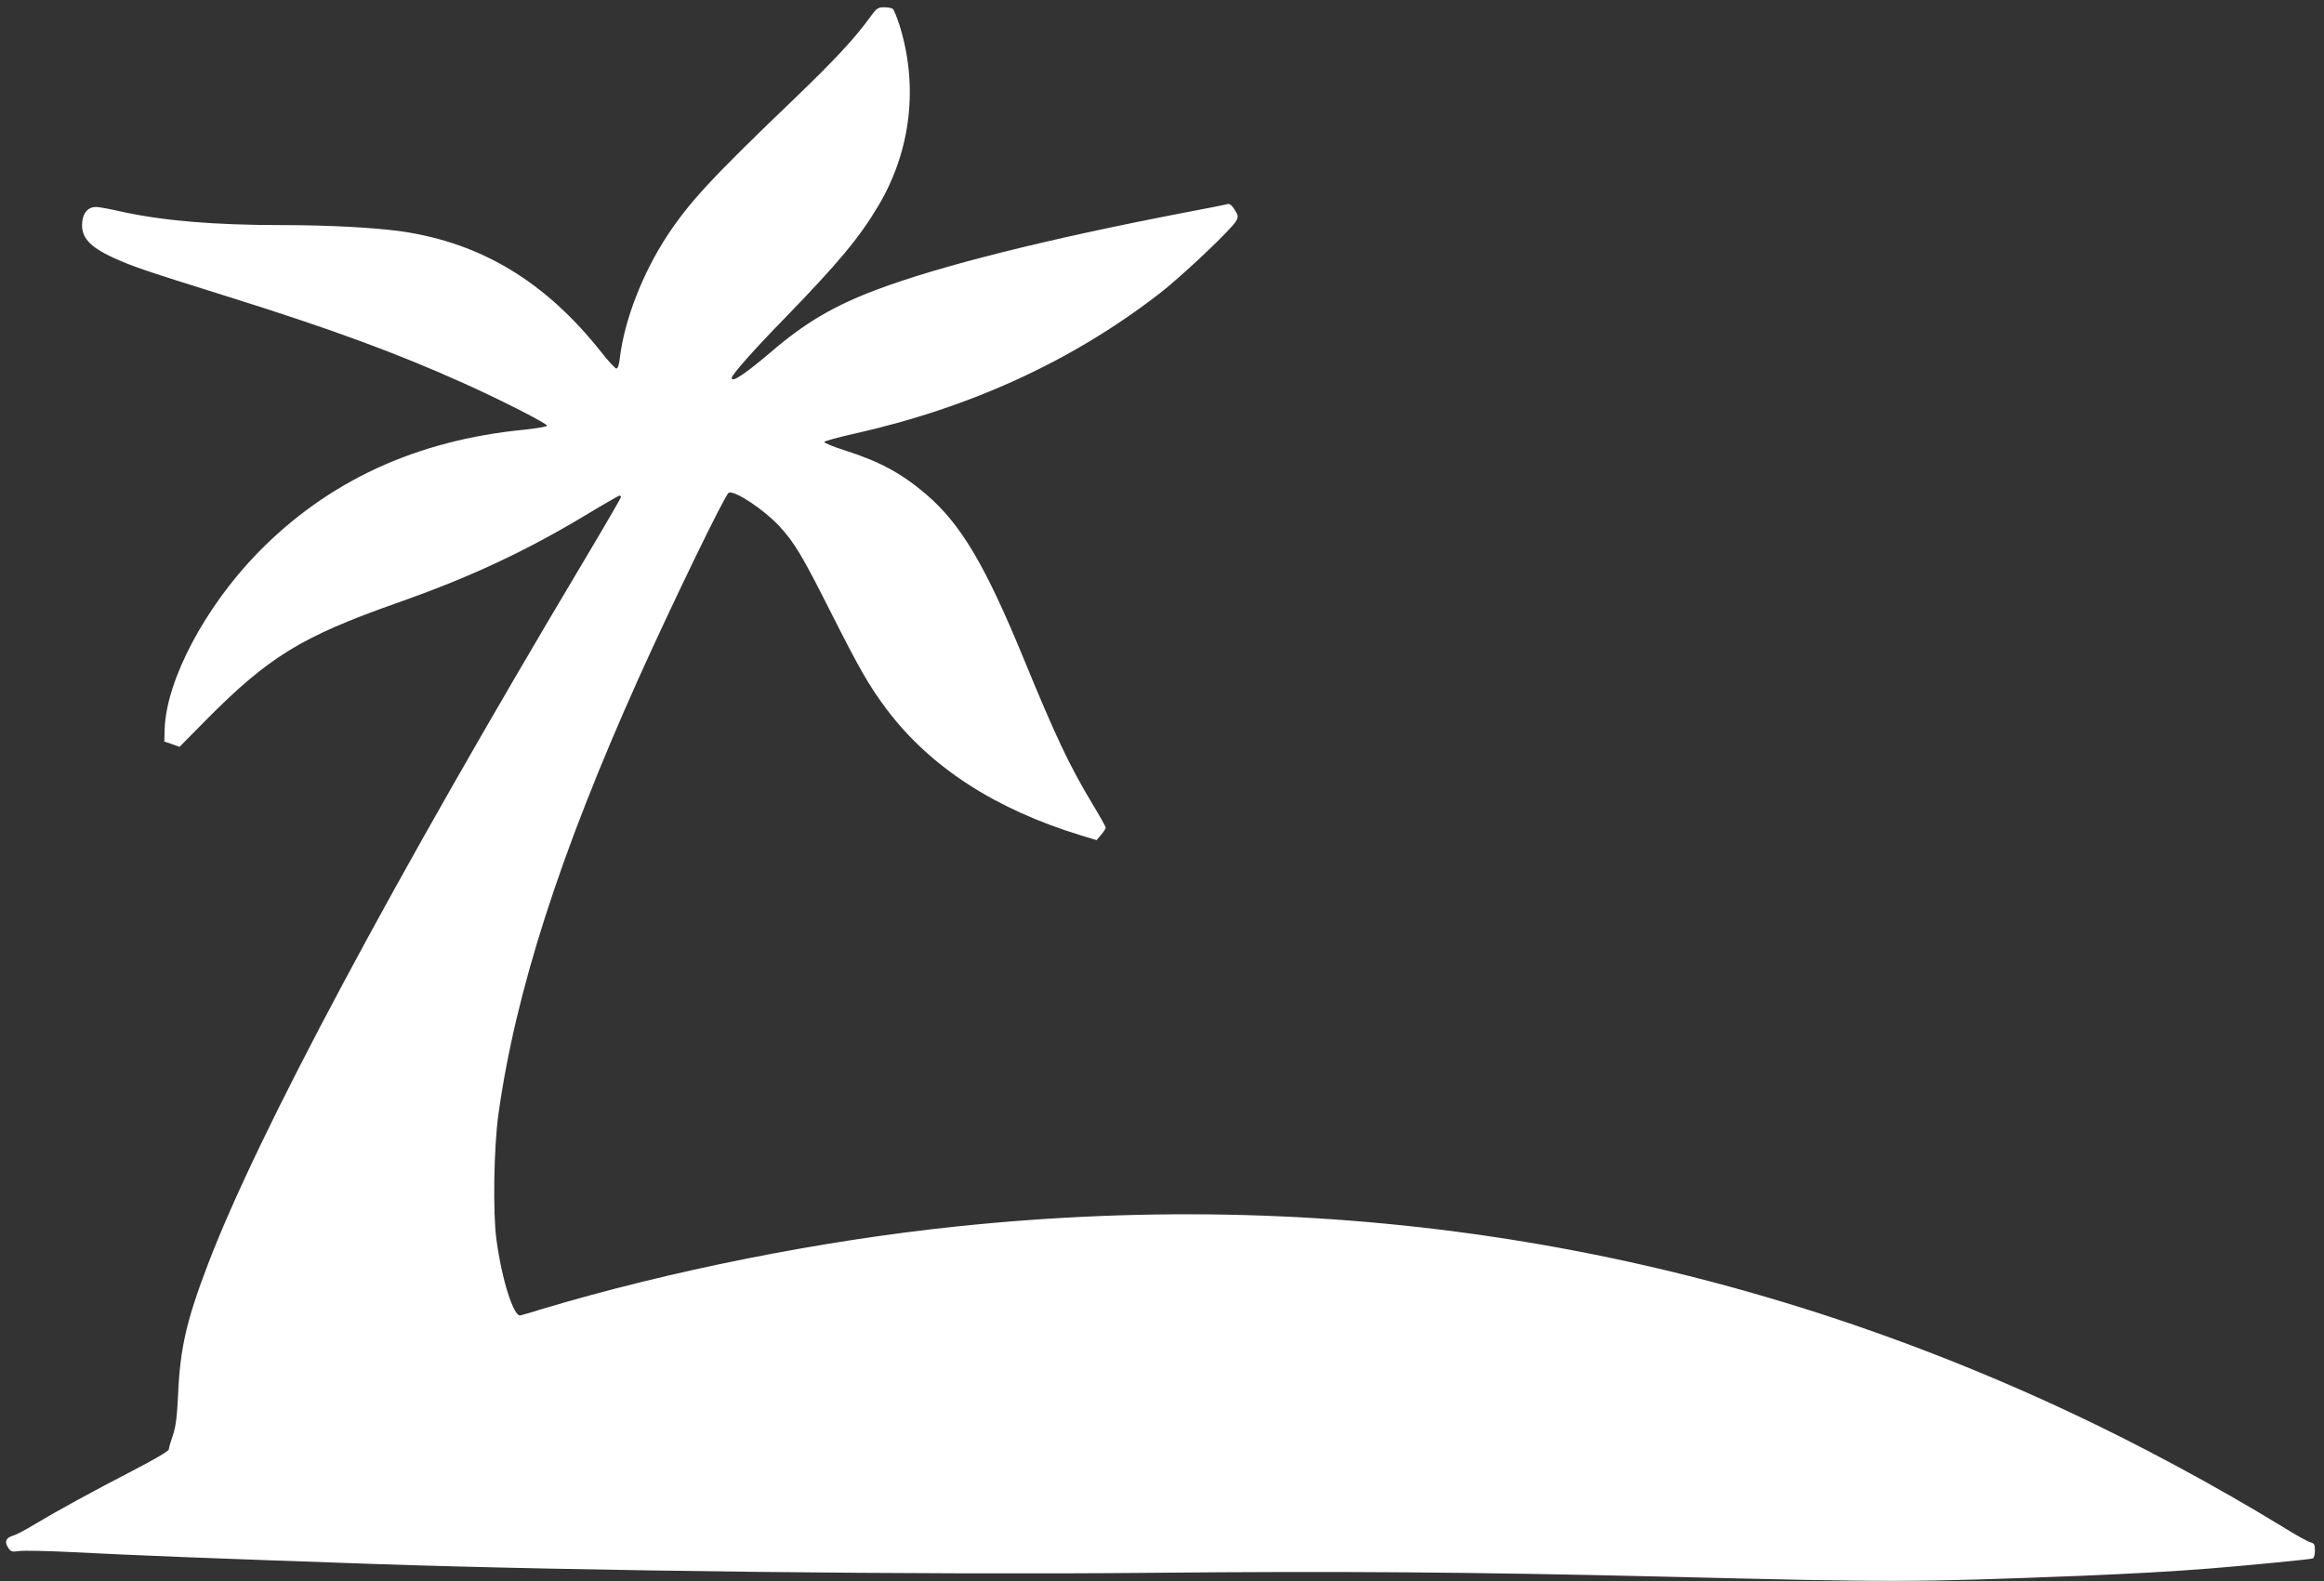 <?xml version="1.0" standalone="no"?>
<!DOCTYPE svg PUBLIC "-//W3C//DTD SVG 20010904//EN"
 "http://www.w3.org/TR/2001/REC-SVG-20010904/DTD/svg10.dtd">
<svg version="1.0" xmlns="http://www.w3.org/2000/svg"
 width="1280pt" height="871pt" viewBox="0 0 1280 871"
 preserveAspectRatio="xMidYMid meet">
<rect x="0" y="0" width="1280" height="871" fill="#333333" stroke="none"/>
<g transform="translate(0,871) scale(0.1,-0.1)"
fill="#ffffff" stroke="none">
<path d="M4794 8618 c-86 -120 -197 -238 -417 -450 -457 -438 -577 -568 -700
-753 -137 -208 -238 -467 -263 -677 -4 -37 -11 -58 -19 -58 -7 0 -45 41 -84
91 -306 386 -657 599 -1096 664 -148 21 -401 35 -660 35 -377 0 -659 24 -890
75 -60 14 -122 25 -136 25 -43 0 -70 -30 -76 -81 -9 -84 37 -137 172 -199 108
-49 167 -69 630 -214 563 -176 933 -312 1301 -478 209 -94 459 -222 457 -233
-1 -5 -58 -15 -125 -22 -596 -58 -1083 -283 -1469 -679 -290 -298 -503 -701
-512 -969 l-2 -70 42 -14 42 -15 143 145 c349 352 527 461 1053 647 401 141
703 282 1035 481 101 61 188 111 192 111 4 0 8 -4 8 -8 0 -5 -88 -157 -196
-338 -1063 -1782 -1801 -3163 -2077 -3884 -119 -311 -155 -465 -166 -720 -6
-129 -13 -179 -29 -227 -12 -34 -22 -69 -22 -77 0 -9 -82 -57 -206 -121 -218
-113 -405 -215 -542 -297 -46 -28 -95 -53 -109 -57 -40 -11 -50 -34 -29 -65
15 -24 21 -26 64 -20 26 3 146 1 267 -5 413 -21 732 -33 1675 -66 1129 -39
3051 -61 4290 -49 1043 10 1763 4 2820 -21 1303 -32 1358 -32 2315 5 262 11
482 23 700 40 188 15 548 50 563 55 7 3 12 21 12 44 0 33 -4 40 -25 45 -13 3
-82 41 -152 85 -373 228 -806 461 -1195 642 -1930 899 -3969 1237 -6108 1013
-750 -78 -1584 -245 -2285 -455 -55 -17 -108 -33 -118 -35 -37 -11 -104 198
-133 420 -20 147 -14 507 11 686 93 674 340 1441 773 2405 191 424 477 1014
496 1021 34 13 193 -93 278 -184 84 -91 126 -162 279 -465 164 -325 215 -414
313 -545 241 -319 598 -550 1073 -695 l83 -25 25 30 c14 16 25 34 25 39 0 5
-33 64 -74 132 -125 207 -203 373 -373 787 -214 522 -349 752 -542 917 -136
116 -256 181 -451 243 -63 20 -113 41 -110 46 3 5 77 25 165 45 643 144 1204
402 1685 775 121 94 397 355 419 398 12 22 11 29 -9 61 -15 24 -27 34 -39 31
-9 -3 -113 -24 -231 -46 -764 -147 -1355 -295 -1705 -427 -235 -89 -391 -181
-580 -343 -141 -120 -215 -170 -215 -142 0 17 122 155 290 327 296 305 413
445 518 622 180 303 221 660 116 995 -15 46 -31 86 -38 90 -6 4 -27 8 -48 8
-32 0 -40 -6 -74 -52z"/>
</g>
</svg>
